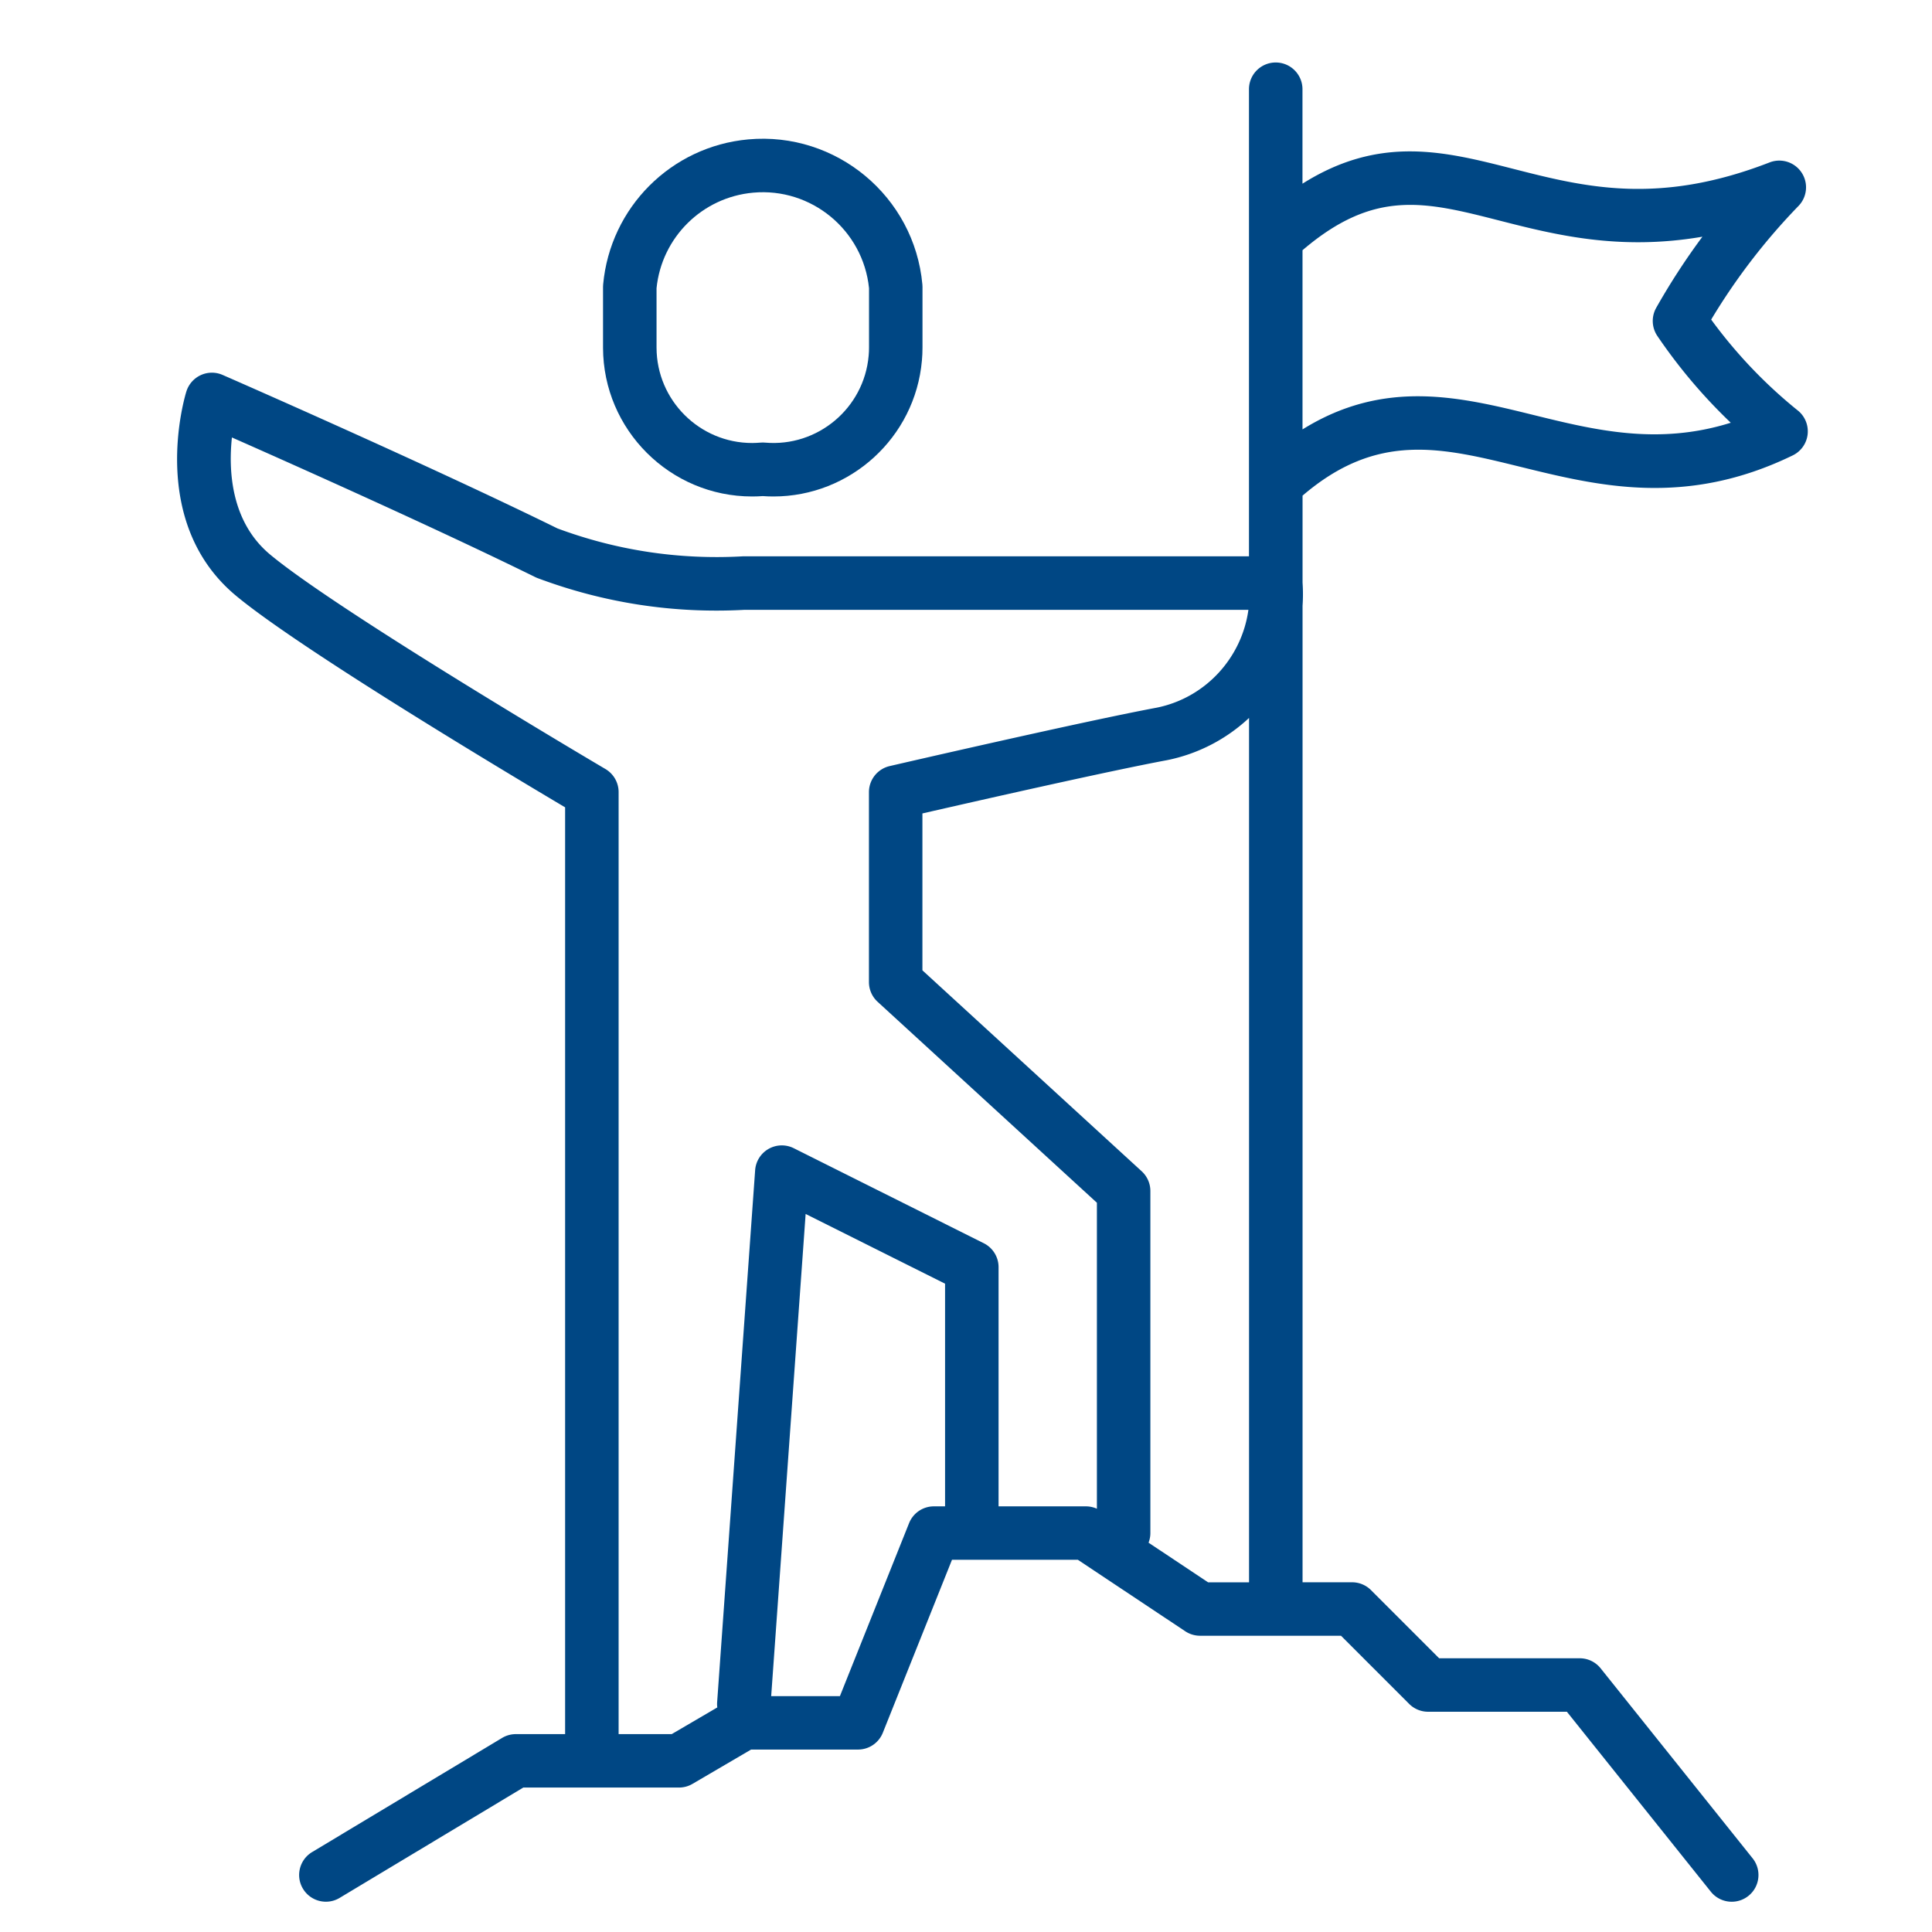 <?xml version="1.0" encoding="UTF-8"?> <svg xmlns:xlink="http://www.w3.org/1999/xlink" xmlns="http://www.w3.org/2000/svg" viewBox="0 0 512 512" width="512" height="512"><path d="M199.32 131.57h.09c.91 0 1.82-.04 2.73-.1.96.07 1.91.1 2.86.1 20.23 0 37.52-15.52 39.32-36.05.1-1.11.15-2.24.15-3.38V76.03c0-.21 0-.43-.03-.64-2.12-23.32-22.83-40.57-46.15-38.45-20.42 1.86-36.59 18.03-38.45 38.45-.02.21-.03.43-.03.64v16.13c.05 21.75 17.76 39.41 39.5 39.41Zm-25.33-55.2c1.37-13.46 12.08-24.08 25.59-25.31 15.44-1.41 29.15 9.93 30.72 25.31v15.75c0 .72-.03 1.44-.1 2.16-1.22 13.91-13.54 24.24-27.44 23.02-.21-.02-.41-.03-.62-.03s-.41 0-.61.03c-.71.06-1.44.09-2.15.1h-.06c-13.94 0-25.3-11.33-25.33-25.26V76.37Z" fill="#004784"></path><path d="M476.44 108.79c-8.68-7-16.39-15.1-22.96-24.1 6.53-10.88 14.3-21 23.14-30.11a7.086 7.086 0 0 0-7.65-11.54c-29.61 11.49-49.13 6.51-68.01 1.69-18.06-4.61-35.27-9-55.79 3.95V23.65c0-3.91-3.17-7.09-7.09-7.09s-7.09 3.17-7.09 7.09v123.78H197.12c-.13 0-.26 0-.39.01-16.77.93-33.25-1.56-48.99-7.4C113.08 123 59.53 99.59 58.99 99.36a7.059 7.059 0 0 0-5.78.05 7.114 7.114 0 0 0-3.82 4.34c-.44 1.4-10.39 34.54 13.15 54.12 16.99 14.14 72.54 47.37 87.22 56.08v245.61h-13.05c-1.29 0-2.55.35-3.65 1.01l-50.35 30.25c-3.35 2.02-4.44 6.37-2.42 9.72 2.02 3.35 6.37 4.44 9.72 2.42l48.67-29.24h41.25c1.26 0 2.49-.33 3.58-.97l15.54-9.1h28.33c2.9 0 5.5-1.76 6.58-4.46l18.33-45.84h33.34l28.47 18.95a7.12 7.12 0 0 0 3.93 1.19h37.35l18.06 18.06a7.085 7.085 0 0 0 5.01 2.08h36.79l38.15 47.69a7.074 7.074 0 0 0 5.54 2.66c1.55 0 3.12-.51 4.42-1.55 3.06-2.44 3.55-6.9 1.11-9.96l-40.28-50.35a7.08 7.08 0 0 0-5.53-2.66h-37.26l-18.06-18.06a7.085 7.085 0 0 0-5.01-2.08h-13.13V160.55c.14-2.03.14-4.09 0-6.17v-23.03c19.81-16.97 36.69-12.82 57.88-7.6 20.45 5.03 43.63 10.74 72.03-3.07a7.072 7.072 0 0 0 3.94-5.57c.27-2.41-.7-4.79-2.59-6.32ZM240.91 403.66l-18.33 45.84h-18.21l9.13-127.79 36.95 18.48v59.01h-2.96c-2.9 0-5.5 1.76-6.58 4.46Zm23.72-4.46v-63.39c0-2.68-1.52-5.14-3.92-6.34l-50.35-25.18a7.09 7.09 0 0 0-6.68.18 7.075 7.075 0 0 0-3.56 5.65l-10.07 140.97c-.03.47-.02.94.04 1.4l-12.08 7.07h-14.07V209.91c0-2.51-1.33-4.83-3.49-6.11-.7-.41-70.49-41.55-88.84-56.82-10.5-8.73-11.07-22.42-10.15-31.05 16.38 7.24 54.02 24.03 80.35 36.99.21.1.42.2.64.28 17.62 6.6 36.09 9.44 54.88 8.41h133.51c-1.75 12.71-11.36 23.32-24.3 25.93-19.58 3.66-68.69 15-70.77 15.48a7.09 7.09 0 0 0-5.49 6.9v50.34c0 1.99.83 3.88 2.3 5.23l58.11 53.25v81.09c-.91-.41-1.9-.63-2.91-.63h-23.15Zm55.54 20.14-15.79-10.51c.3-.79.48-1.64.48-2.54v-90.66c0-1.99-.83-3.88-2.3-5.23l-58.11-53.25v-41.58c13.67-3.13 49.23-11.21 64.79-14.11a44.716 44.716 0 0 0 21.77-11.2v229.08h-10.83Zm86.28-309.35c-19.48-4.8-39.53-9.72-61.27 3.81V66.31c19.08-16.29 32.45-12.9 52.29-7.83 14.44 3.68 31.55 8.05 53.69 4.25-4.47 6.02-8.56 12.32-12.25 18.85a7.092 7.092 0 0 0 .31 7.46c5.66 8.35 12.18 16.05 19.45 22.99-19.33 6.06-36.01 1.95-52.22-2.04Z" fill="#004784"></path></svg> 